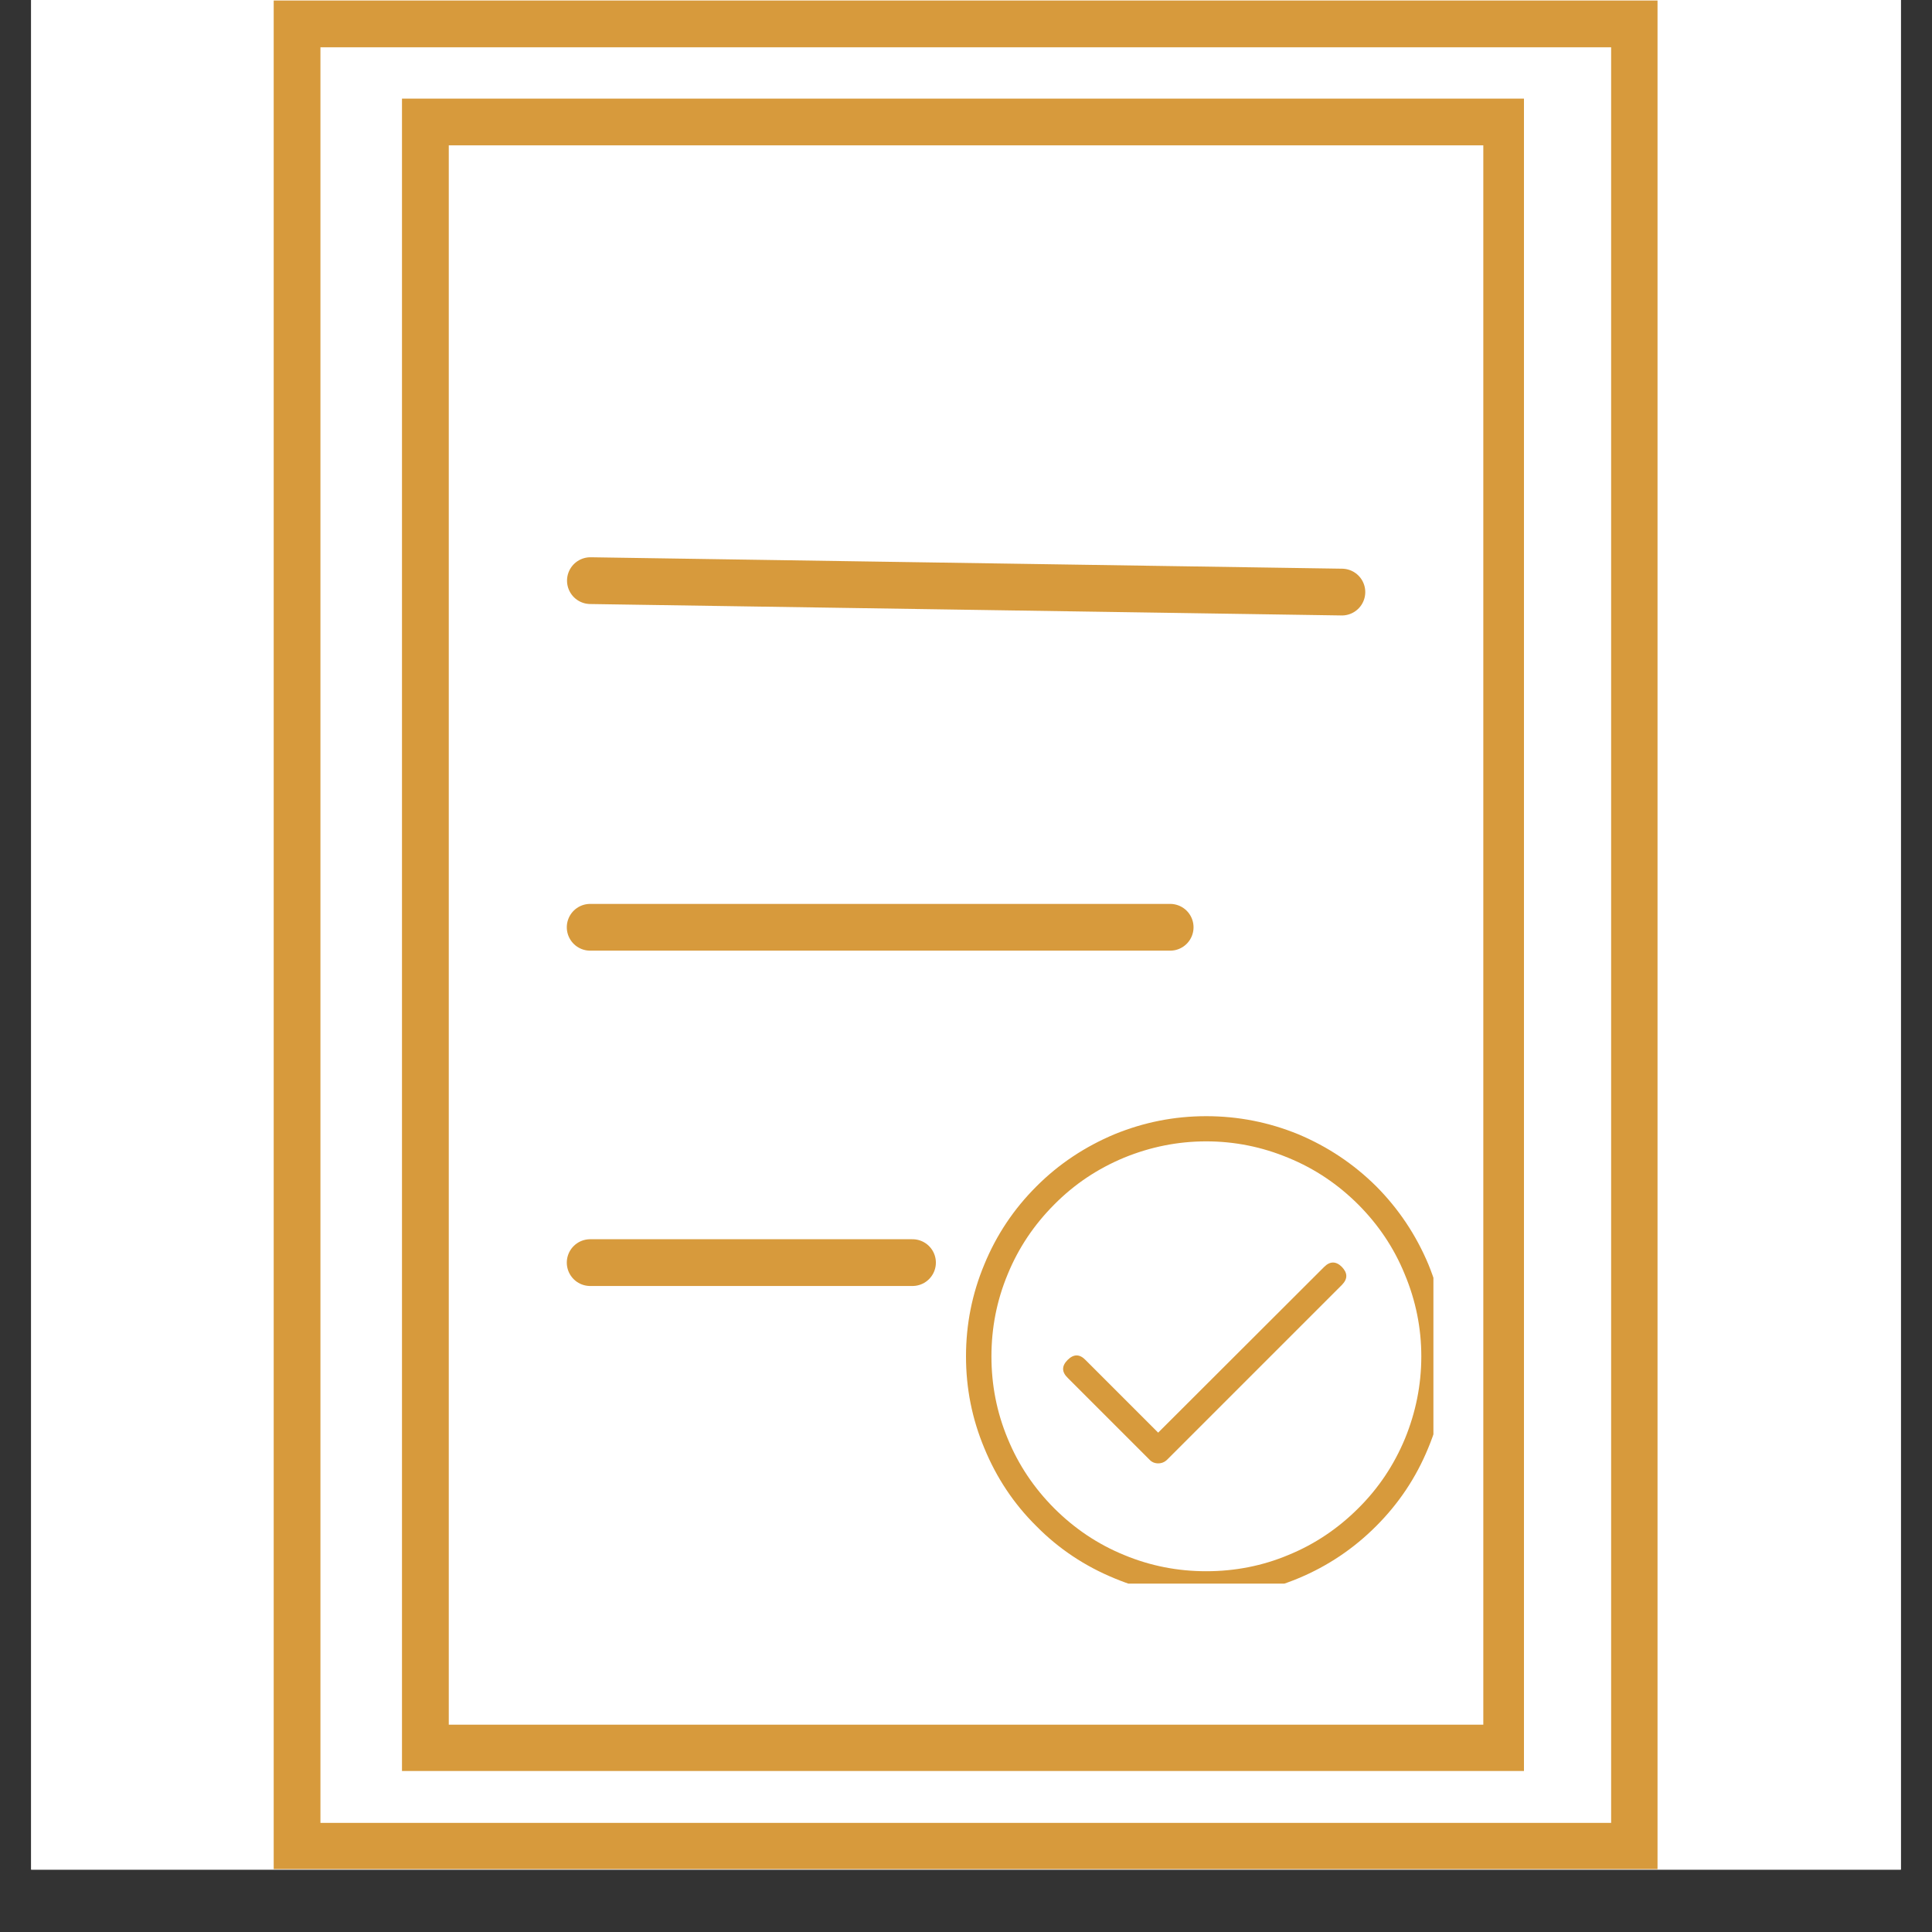 <svg xmlns="http://www.w3.org/2000/svg" xmlns:xlink="http://www.w3.org/1999/xlink" width="40" zoomAndPan="magnify" viewBox="0 0 30 30" height="40" preserveAspectRatio="xMidYMid meet" version="1.0"><rect x="0" y="0" width="30" height="30" fill="#333333" stroke="none"/><defs><clipPath id="1f059fe1d4"><path d="M 0.484 0 L 29.516 0 L 29.516 29.031 L 0.484 29.031 Z M 0.484 0 " clip-rule="nonzero"/></clipPath><clipPath id="3c27df540f"><path d="M 4.25 0.008 L 25.738 0.008 L 25.738 29.023 L 4.25 29.023 Z M 4.25 0.008 " clip-rule="nonzero"/></clipPath><clipPath id="6f38252ac8"><path d="M 6.242 1.531 L 23.664 1.531 L 23.664 27.5 L 6.242 27.5 Z M 6.242 1.531 " clip-rule="nonzero"/></clipPath><clipPath id="d42ce86fb4"><path d="M 15 17.332 L 22.258 17.332 L 22.258 24.59 L 15 24.59 Z M 15 17.332 " clip-rule="nonzero"/></clipPath></defs><g clip-path="url(#1f059fe1d4)"><path fill="#ffffff" d="M 0.484 0 L 29.516 0 L 29.516 29.031 L 0.484 29.031 Z M 0.484 0 " fill-opacity="1" fill-rule="nonzero"/><path fill="#ffffff" d="M 0.484 0 L 29.516 0 L 29.516 29.031 L 0.484 29.031 Z M 0.484 0 " fill-opacity="1" fill-rule="nonzero"/></g><g clip-path="url(#3c27df540f)"><path stroke-linecap="butt" transform="matrix(0.726, 0, 0, 0.726, 4.249, 0.008)" fill="none" stroke-linejoin="miter" d="M 0.001 0 L 29.607 0 L 29.607 39.977 L 0.001 39.977 Z M 0.001 0 " stroke="#d79a3c" stroke-width="2" stroke-opacity="1" stroke-miterlimit="4"/></g><g clip-path="url(#6f38252ac8)"><path stroke-linecap="butt" transform="matrix(0.726, 0, 0, 0.726, 6.244, 1.529)" fill="none" stroke-linejoin="miter" d="M -0.002 0.003 L 24.125 0.003 L 24.125 35.782 L -0.002 35.782 Z M -0.002 0.003 " stroke="#d79a3c" stroke-width="2" stroke-opacity="1" stroke-miterlimit="4"/></g><path stroke-linecap="round" transform="matrix(0.726, 0.011, -0.011, 0.726, 8.811, 8.647)" fill="none" stroke-linejoin="miter" d="M 0.499 0.501 L 16.572 0.502 " stroke="#d79a3c" stroke-width="1" stroke-opacity="1" stroke-miterlimit="4"/><path stroke-linecap="round" transform="matrix(0.726, 0, 0, 0.726, 8.799, 14.035)" fill="none" stroke-linejoin="miter" d="M 0.503 0.501 L 12.908 0.501 " stroke="#d79a3c" stroke-width="1" stroke-opacity="1" stroke-miterlimit="4"/><path stroke-linecap="round" transform="matrix(0.726, 0, 0, 0.726, 8.799, 19.242)" fill="none" stroke-linejoin="miter" d="M 0.503 0.501 L 7.397 0.501 " stroke="#d79a3c" stroke-width="1" stroke-opacity="1" stroke-miterlimit="4"/><g clip-path="url(#d42ce86fb4)"><path fill="#d79a3c" d="M 18.73 24.793 C 18.234 24.793 17.762 24.699 17.305 24.508 C 16.848 24.32 16.441 24.051 16.094 23.699 C 15.742 23.352 15.473 22.945 15.285 22.488 C 15.094 22.031 15 21.559 15 21.062 C 15 20.566 15.094 20.09 15.285 19.633 C 15.473 19.176 15.742 18.773 16.094 18.422 C 16.441 18.074 16.848 17.805 17.305 17.613 C 17.762 17.426 18.234 17.332 18.73 17.332 C 19.227 17.332 19.703 17.426 20.16 17.613 C 20.617 17.805 21.02 18.074 21.371 18.422 C 21.719 18.773 21.988 19.176 22.18 19.633 C 22.367 20.09 22.461 20.566 22.461 21.062 C 22.461 21.555 22.367 22.031 22.176 22.488 C 21.988 22.945 21.719 23.348 21.367 23.699 C 21.02 24.047 20.613 24.32 20.16 24.508 C 19.703 24.699 19.227 24.793 18.73 24.793 Z M 18.73 17.723 C 18.289 17.723 17.863 17.809 17.453 17.977 C 17.043 18.148 16.684 18.387 16.371 18.703 C 16.059 19.016 15.816 19.375 15.648 19.785 C 15.477 20.195 15.395 20.621 15.395 21.062 C 15.395 21.504 15.477 21.93 15.648 22.34 C 15.816 22.75 16.059 23.109 16.371 23.422 C 16.684 23.734 17.043 23.977 17.453 24.145 C 17.863 24.316 18.289 24.398 18.73 24.398 C 19.172 24.398 19.602 24.316 20.008 24.145 C 20.418 23.977 20.777 23.734 21.09 23.422 C 21.406 23.109 21.645 22.75 21.816 22.34 C 21.984 21.93 22.07 21.504 22.07 21.062 C 22.07 20.621 21.984 20.195 21.812 19.785 C 21.645 19.375 21.402 19.016 21.09 18.703 C 20.777 18.391 20.418 18.148 20.008 17.98 C 19.598 17.809 19.172 17.723 18.73 17.723 Z M 17.984 22.723 C 17.93 22.723 17.883 22.703 17.848 22.664 L 16.582 21.398 C 16.484 21.305 16.484 21.211 16.578 21.117 C 16.672 21.023 16.766 21.023 16.859 21.121 L 17.984 22.246 L 20.562 19.672 C 20.652 19.582 20.746 19.582 20.836 19.672 C 20.926 19.766 20.93 19.855 20.84 19.949 L 18.125 22.664 C 18.086 22.703 18.039 22.723 17.984 22.723 Z M 17.984 22.723 " fill-opacity="1" fill-rule="nonzero"/></g></svg>